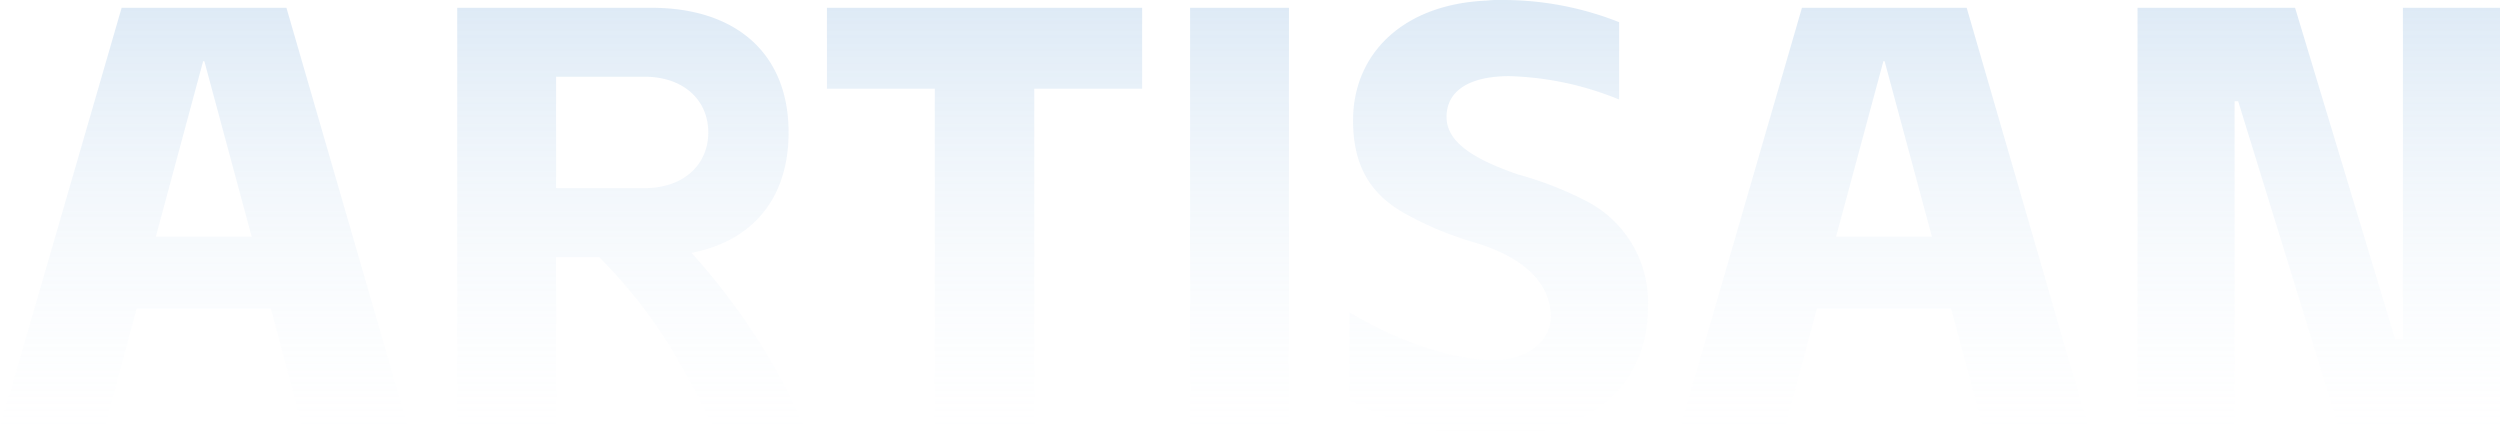 <svg xmlns="http://www.w3.org/2000/svg" xmlns:xlink="http://www.w3.org/1999/xlink" width="229.46" height="39.93" viewBox="0 0 229.46 39.93">
  <defs>
    <linearGradient id="linear-gradient" x1="0.5" x2="0.5" y2="1" gradientUnits="objectBoundingBox">
      <stop offset="0" stop-color="#166abd"/>
      <stop offset="1" stop-color="#e1eff9" stop-opacity="0"/>
    </linearGradient>
  </defs>
  <path id="路径_49044" data-name="路径 49044" d="M28.985,0h9.68L27.5-38.5H12.375L1.21,0h9.625L13.75-10.89H26.07ZM15.51-17.49,19.855-33.6h.11L24.31-17.49ZM43.175-38.5V0H52.25V-15.62h3.96c4.675,4.785,7.04,8.635,10.5,15.62h8.36A60.014,60.014,0,0,0,64.68-16.005c5.665-1.1,8.91-5.06,8.91-11.055C73.59-34.32,68.75-38.5,61-38.5ZM52.25-21.945v-10.23h8.085c3.685,0,5.885,2.2,5.885,5.115,0,2.86-2.145,5.115-5.885,5.115Zm24.86-9.13h9.9V0h9.13V-31.075h9.9V-38.5H77.11ZM110.44,0h9.075V-38.5H110.44Zm29.7.66c7.59-.33,12.32-5.005,12.32-11.6a10.421,10.421,0,0,0-5.39-9.68,31.75,31.75,0,0,0-6.545-2.585c-4.455-1.54-6.545-3.135-6.545-5.28,0-2.365,2.035-3.74,5.775-3.74a28.5,28.5,0,0,1,10.065,2.145v-7.1a28.945,28.945,0,0,0-10.615-2.035,11.134,11.134,0,0,0-1.54.055c-7.7.33-12.265,4.895-12.265,11,0,4.18,1.6,6.765,4.73,8.525a30.358,30.358,0,0,0,6.49,2.695c4.84,1.485,6.93,3.96,6.93,6.82,0,2.035-1.98,3.96-5.225,3.96-3.96,0-9.24-1.925-13.255-4.4v8.085a26.647,26.647,0,0,0,13.2,3.19A16.662,16.662,0,0,0,140.14.66ZM183.205,0h9.68L181.72-38.5H166.6L155.43,0h9.625l2.915-10.89h12.32ZM169.73-17.49,174.075-33.6h.11L178.53-17.49ZM215.875,0H230.67V-38.5h-8.91V-8.085h-.715L211.86-38.5H197.4V0h8.91V-29.92h.33Z" transform="translate(-1.21 39.215)" opacity="0.501" fill="url(#linear-gradient)"/>
</svg>
